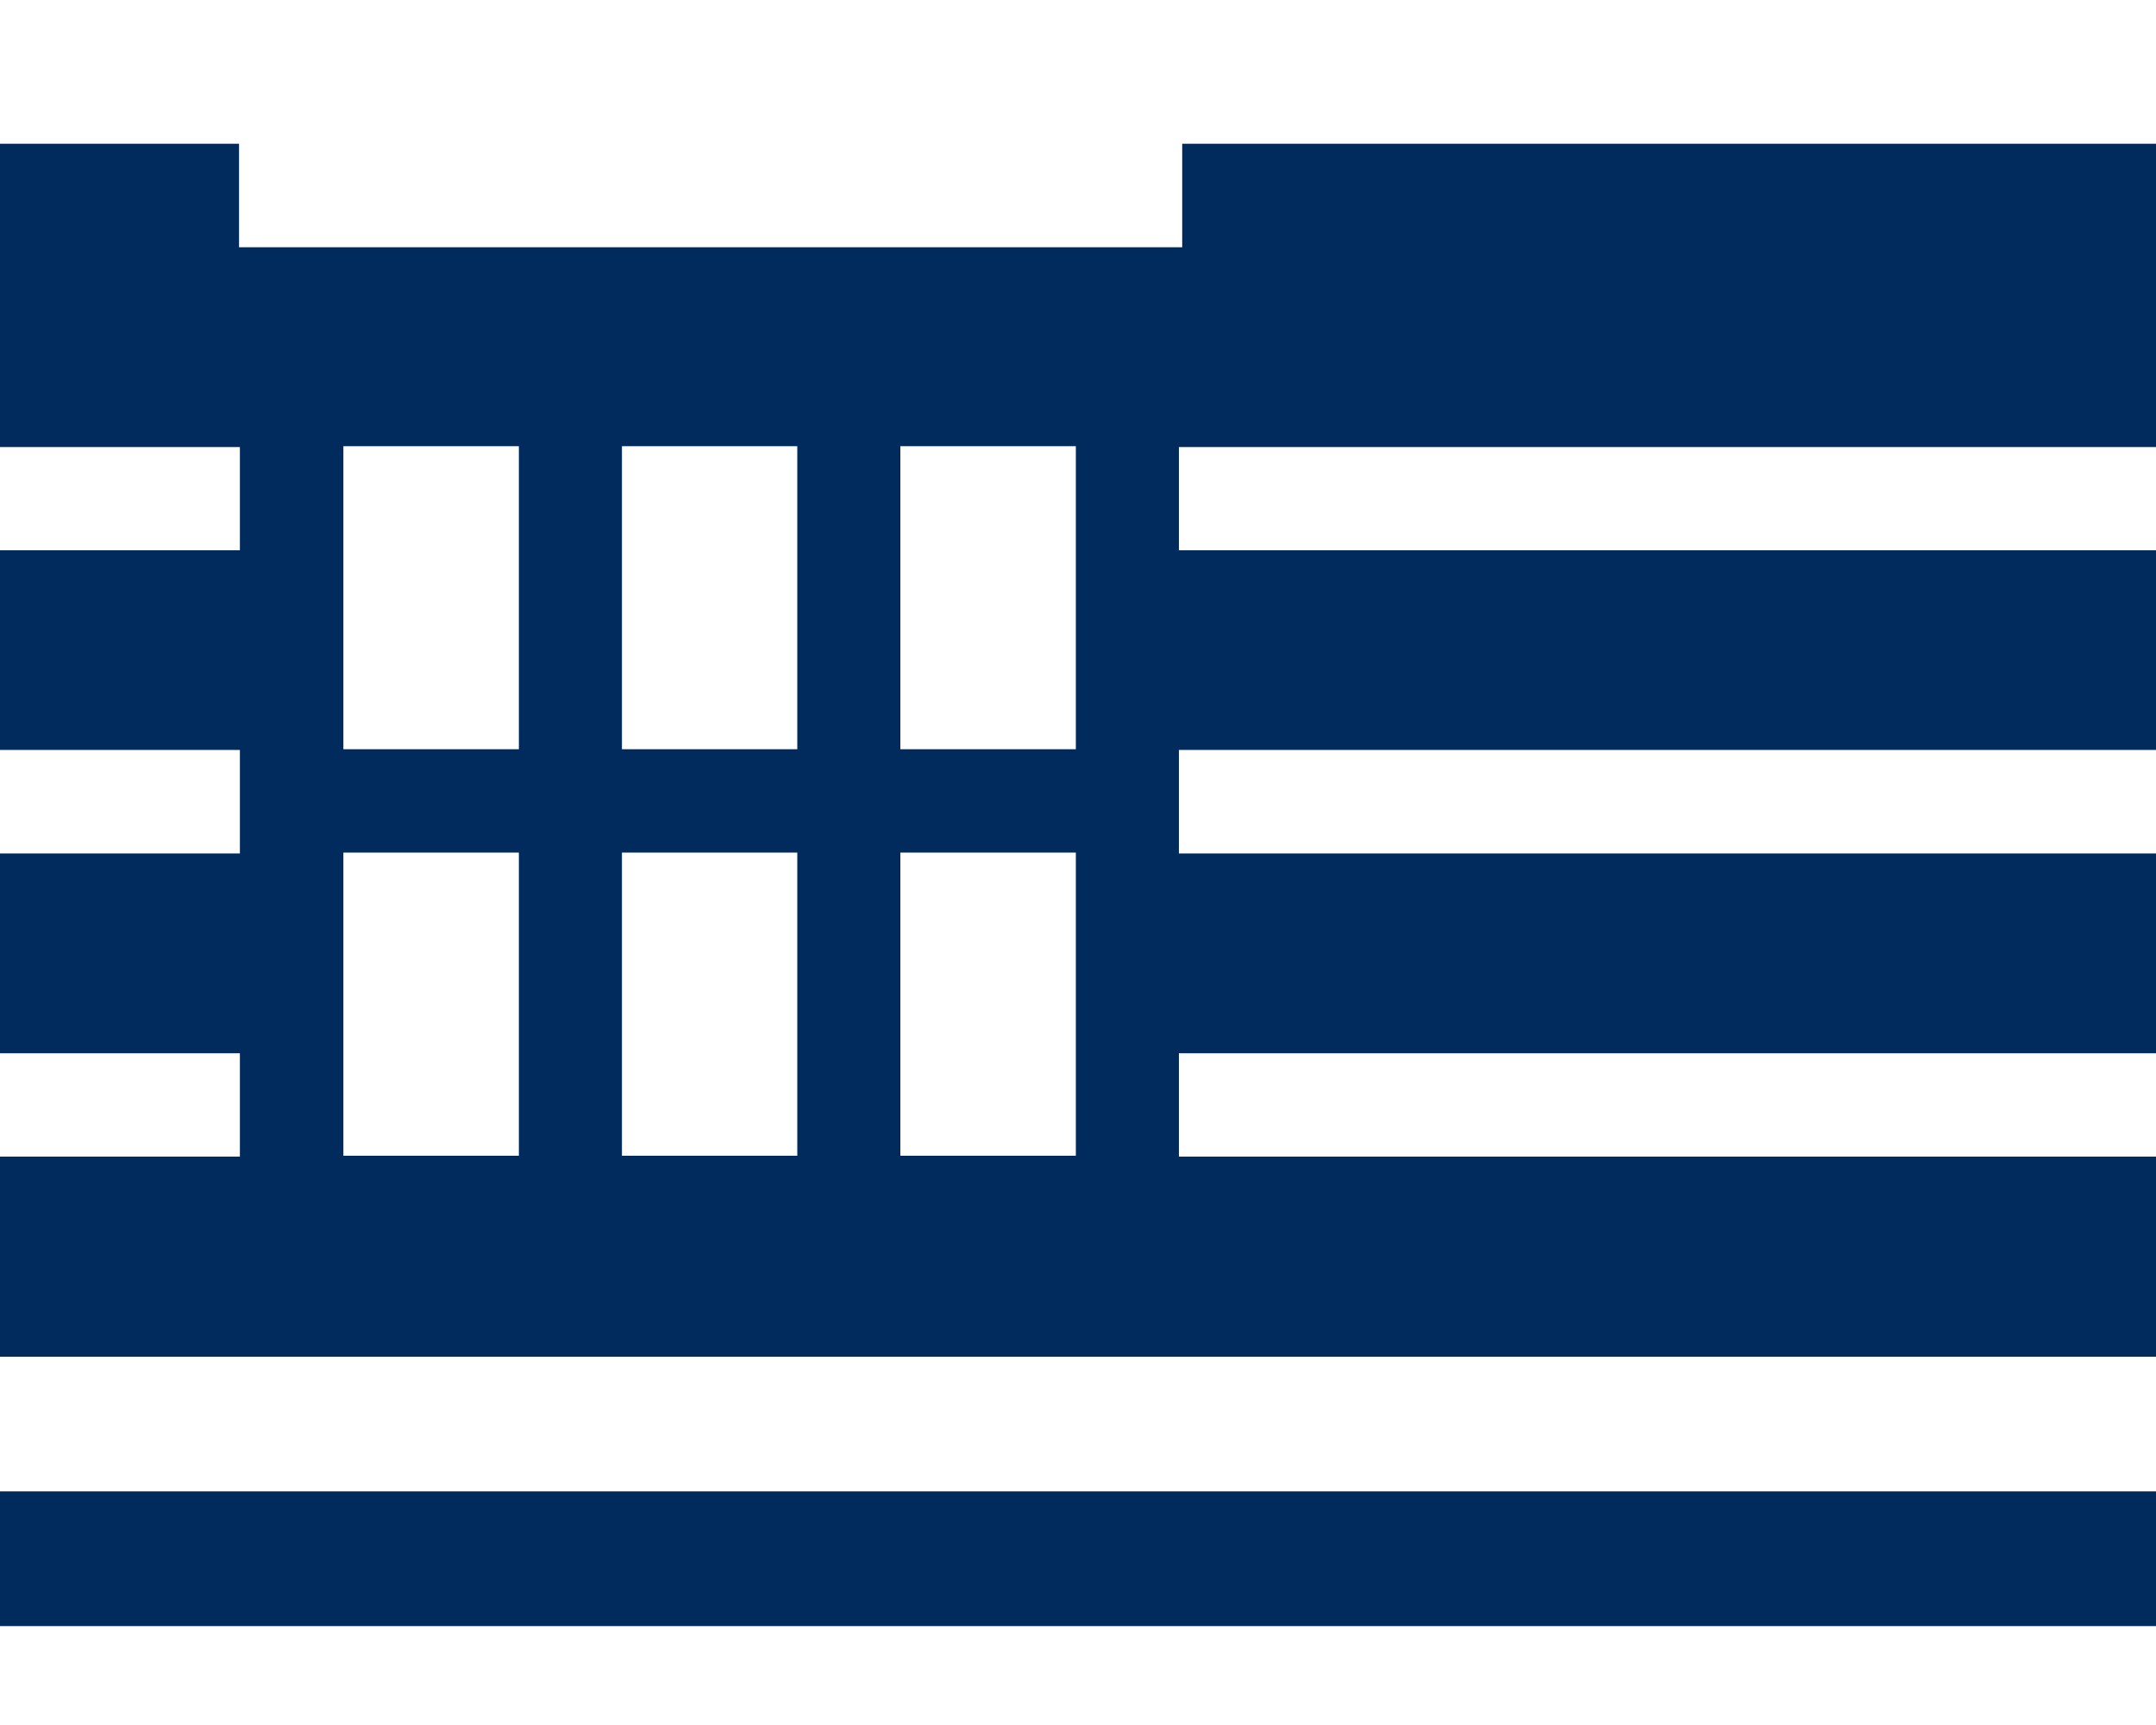 <?xml version="1.0" encoding="UTF-8"?>
<svg width="15px" height="12px" viewBox="0 0 15 12" version="1.1" xmlns="http://www.w3.org/2000/svg" xmlns:xlink="http://www.w3.org/1999/xlink">
    <!-- Generator: Sketch 53.2 (72643) - https://sketchapp.com -->
    <title>Icon / Città / Firenze</title>
    <desc>Created with Sketch.</desc>
    <g id="Icon-/-Città-/-Firenze" stroke="none" stroke-width="1" fill="none" fill-rule="evenodd">
        <path d="M0,10.375 L15,10.375 L15,11.312 L0,11.312 L0,10.375 Z M8.225,1 L15,1 L15,3.11 L8.202,3.11 L8.202,3.828 L15,3.828 L15,5.217 L8.202,5.217 L8.202,5.937 L15,5.937 L15,7.327 L8.202,7.327 L8.202,8.046 L15,8.046 L15,9.438 L0,9.438 L0,8.046 L1.669,8.046 L1.669,7.327 L0,7.327 L0,5.937 L1.669,5.937 L1.669,5.217 L0,5.217 L0,3.828 L1.669,3.828 L1.669,3.11 L0,3.11 L0,1 L1.663,1 L1.663,1.72 L8.225,1.72 L8.225,1 Z M6.264,5.212 L7.485,5.212 L7.485,3.104 L6.264,3.104 L6.264,5.212 Z M4.327,5.212 L5.547,5.212 L5.547,3.104 L4.327,3.104 L4.327,5.212 Z M2.389,5.212 L3.61,5.212 L3.61,3.104 L2.389,3.104 L2.389,5.212 Z M6.264,8.04 L7.485,8.04 L7.485,5.931 L6.264,5.931 L6.264,8.04 Z M4.327,8.04 L5.547,8.04 L5.547,5.931 L4.327,5.931 L4.327,8.04 Z M2.389,8.04 L3.61,8.04 L3.61,5.931 L2.389,5.931 L2.389,8.04 Z" id="Shape" fill="#002B5C"></path>
    </g>
</svg>